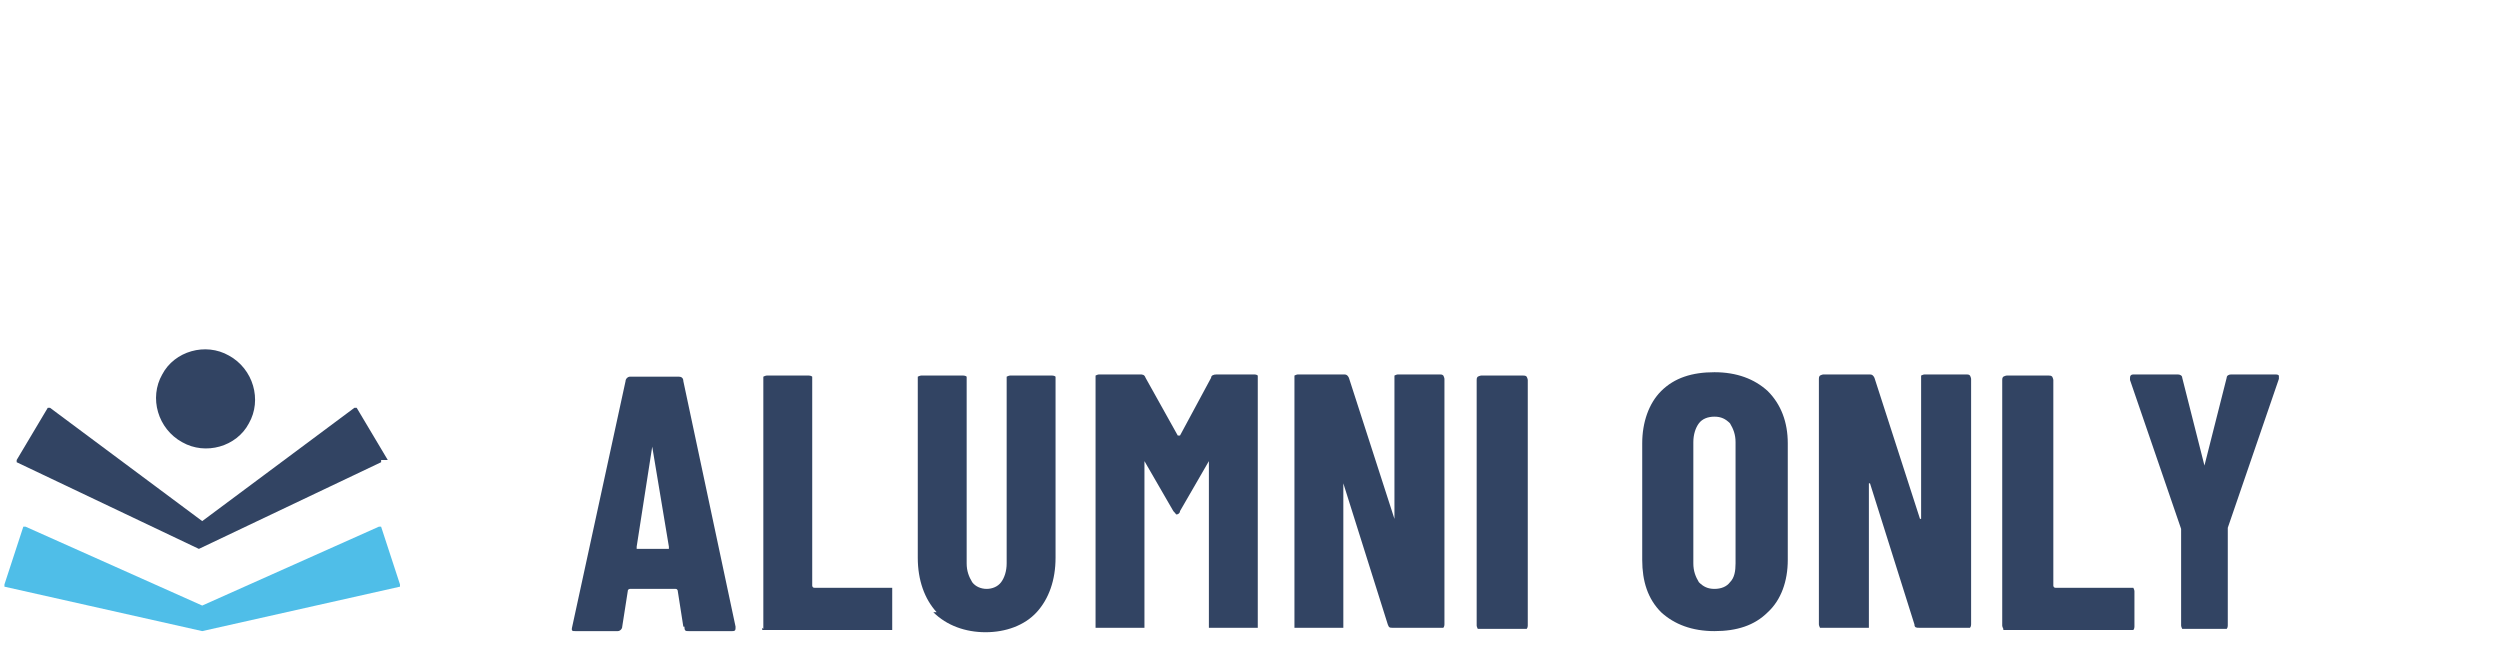 <?xml version="1.0" encoding="UTF-8"?> <svg xmlns="http://www.w3.org/2000/svg" xmlns:xlink="http://www.w3.org/1999/xlink" id="Layer_1" version="1.1" viewBox="0 0 225 60.4"><defs><style> .st0 { fill: #324463; } .st1 { fill: #4fbee8; } </style></defs><path class="st0" d="M61.5,56.4l-.5-3.2c0,0,0-.2-.2-.2h-4.1c0,0-.2,0-.2.2l-.5,3.2c0,.2-.2.4-.4.4h-3.8c-.3,0-.4,0-.3-.4l4.8-22.1c0-.2.2-.4.4-.4h4.4c.2,0,.4.1.4.4l4.7,22.1h0c0,.3,0,.4-.3.4h-3.9c-.3,0-.4,0-.4-.4h0ZM57.3,49.4h2.9c0,0,0,0,0-.2l-1.5-9h0l-1.4,9c0,0,0,.2,0,.2h-.2Z"></path><path class="st0" d="M68.7,56.6s0-.2,0-.3v-22.1c0-.1,0-.2,0-.3,0,0,.2-.1.3-.1h3.8c0,0,.2,0,.3.1,0,0,0,.2,0,.3v18.5c0,0,0,.2.2.2h6.7c0,0,.2,0,.3,0,0,0,0,.2,0,.3v3.2c0,0,0,.2,0,.3,0,0-.2,0-.3,0h-11.1c0,0-.2,0-.3,0h0v-.2Z"></path><path class="st0" d="M84.3,55.1c-1.1-1.2-1.7-2.9-1.7-4.9v-16c0-.1,0-.2,0-.3,0,0,.2-.1.3-.1h3.8c0,0,.2,0,.3.1,0,0,0,.2,0,.3v16.5c0,.7.2,1.2.5,1.7.3.4.8.6,1.3.6s1-.2,1.3-.6c.3-.4.5-1,.5-1.7v-16.5c0-.1,0-.2,0-.3,0,0,.2-.1.3-.1h3.8c0,0,.2,0,.3.1,0,0,0,.2,0,.3v16c0,2-.6,3.7-1.7,4.9s-2.8,1.8-4.6,1.8-3.5-.6-4.7-1.8h-.1Z"></path><path class="st0" d="M109.1,33.7h3.8c0,0,.2,0,.3.1,0,0,0,.2,0,.3v22.1c0,0,0,.2,0,.3,0,0-.2,0-.3,0h-3.8c0,0-.2,0-.3,0,0,0,0-.2,0-.3v-14.7h0c0,0,0,0,0,0l-2.6,4.5c0,.2-.2.3-.3.3s0,0-.3-.3l-2.6-4.5h0c0,0,0,0,0,0v14.7c0,0,0,.2,0,.3,0,0-.2,0-.3,0h-3.8c0,0-.2,0-.3,0,0,0,0-.2,0-.3v-22.1c0-.1,0-.2,0-.3,0,0,.2-.1.3-.1h3.7c.2,0,.4,0,.5.3l2.9,5.2h.2l2.8-5.2c0-.2.2-.3.5-.3h0Z"></path><path class="st0" d="M125.5,33.8s.2-.1.3-.1h3.8c.1,0,.2,0,.3.1,0,0,.1.2.1.3v22.1c0,0,0,.2-.1.3,0,0-.2,0-.3,0h-4.3c-.2,0-.3,0-.4-.3l-4-12.7h0v13s-.2,0-.3,0h-3.8c0,0-.2,0-.3,0,0,0,0-.2,0-.3v-22.1c0-.1,0-.2,0-.3,0,0,.2-.1.3-.1h4.2c.2,0,.3.1.4.3l4.1,12.7h0v-13h0Z"></path><path class="st0" d="M133,56.6s-.1-.2-.1-.3v-22.1c0-.1,0-.2.1-.3,0,0,.2-.1.3-.1h3.8c.1,0,.2,0,.3.1,0,0,.1.2.1.3v22.1c0,0,0,.2-.1.3,0,0-.2,0-.3,0h-3.8c-.1,0-.2,0-.3,0h0Z"></path><path class="st0" d="M149.5,55.1c-1.2-1.2-1.7-2.8-1.7-4.7v-10.5c0-1.9.6-3.6,1.7-4.7,1.2-1.2,2.8-1.7,4.8-1.7s3.6.6,4.8,1.7c1.2,1.2,1.8,2.8,1.8,4.7v10.5c0,1.9-.6,3.6-1.8,4.7-1.2,1.2-2.8,1.7-4.8,1.7s-3.6-.6-4.8-1.7ZM155.7,52.4c.4-.4.5-1,.5-1.7v-10.9c0-.7-.2-1.2-.5-1.7-.4-.4-.8-.6-1.4-.6s-1.1.2-1.4.6c-.3.4-.5,1-.5,1.7v10.9c0,.7.2,1.2.5,1.7.4.4.8.6,1.4.6s1.1-.2,1.4-.6Z"></path><path class="st0" d="M172.9,33.8s.2-.1.3-.1h3.8c.1,0,.2,0,.3.1,0,0,.1.2.1.3v22.1c0,0,0,.2-.1.3,0,0-.2,0-.3,0h-4.3c-.2,0-.4,0-.4-.3l-4-12.7h-.1v13s-.2,0-.3,0h-3.8c-.1,0-.2,0-.3,0,0,0-.1-.2-.1-.3v-22.1c0-.1,0-.2.1-.3,0,0,.2-.1.3-.1h4.2c.2,0,.3.1.4.3l4.1,12.7h.1v-13h0Z"></path><path class="st0" d="M180.3,56.6s-.1-.2-.1-.3v-22.1c0-.1,0-.2.1-.3,0,0,.2-.1.3-.1h3.8c.1,0,.2,0,.3.1,0,0,.1.2.1.3v18.5c0,0,0,.2.2.2h6.7c.1,0,.2,0,.3,0,0,0,.1.2.1.3v3.2c0,0,0,.2-.1.3,0,0-.2,0-.3,0h-11.1c-.1,0-.2,0-.3,0h0v-.2Z"></path><path class="st0" d="M196.4,56.6s-.1-.2-.1-.3v-8.7l-4.6-13.4v-.2c0-.2.1-.3.3-.3h4c.2,0,.4.1.4.3l2,7.9h0l2-7.9c0-.2.2-.3.4-.3h4c.1,0,.2,0,.3.1v.3l-4.6,13.4v8.8c0,0,0,.2-.1.3,0,0-.2,0-.3,0h-3.8c-.1,0-.2,0-.3,0h.4Z"></path><path class="st0" d="M34.9,41.4l-2.8-4.7h-.2l-13.7,10.2-13.7-10.2h-.2l-2.8,4.7v.2l16.4,7.8h0l16.4-7.8s0,0,0-.2h.6Z"></path><path class="st1" d="M34.3,47.4s0,0-.2,0l-15.9,7.1-15.9-7.1h-.2l-1.7,5.2s0,.2,0,.2l17.8,4h0l17.8-4s0,0,0-.2l-1.7-5.2h-.2Z"></path><path class="st0" d="M22.4,38.1c1.2-2.1.4-4.9-1.8-6.1-2.1-1.2-4.9-.4-6,1.7-1.2,2.1-.4,4.9,1.8,6.1,2.1,1.2,4.9.4,6-1.7Z"></path></svg> 